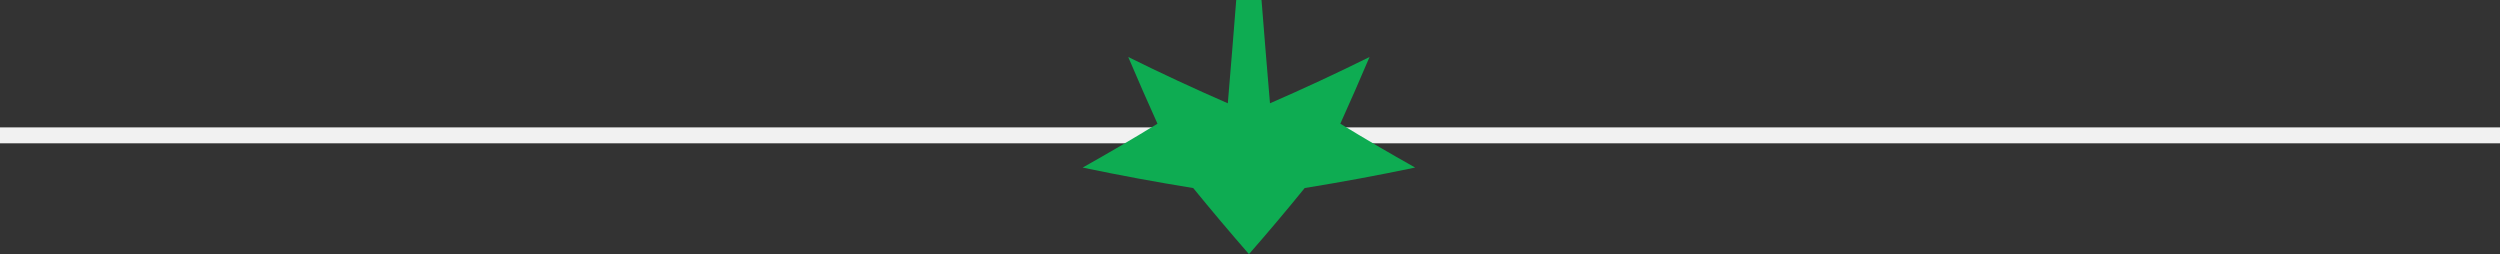 <svg xmlns="http://www.w3.org/2000/svg" width="157" height="15.96" viewBox="0 0 157 15.96">
  <rect x="0" y="0" width="157" height="15.96" fill="#333333" stroke="none"/>
  <g id="Group_164106" data-name="Group 164106" transform="translate(-722 -7707.04)">
    <rect id="line" width="157" height="1" transform="translate(722 7715.04)" fill="#f1f1f1"/>
    <path id="Path_148405" data-name="Path 148405" d="M429.249,170.873q-3.448.722-6.944,1.288-1.7,2.095-3.5,4.151-1.792-2.056-3.5-4.15-3.5-.565-6.945-1.286,2.39-1.341,4.7-2.755-.945-2.09-1.837-4.19,3.069,1.52,6.254,2.908.274-3.242.529-6.486c.265,0,.529,0,.794,0l.794,0q.255,3.244.531,6.486,3.184-1.387,6.253-2.908-.891,2.1-1.836,4.19,2.308,1.413,4.7,2.754" transform="translate(381.63 7546.688)" fill="#0eac52"/>
  </g>
</svg>
